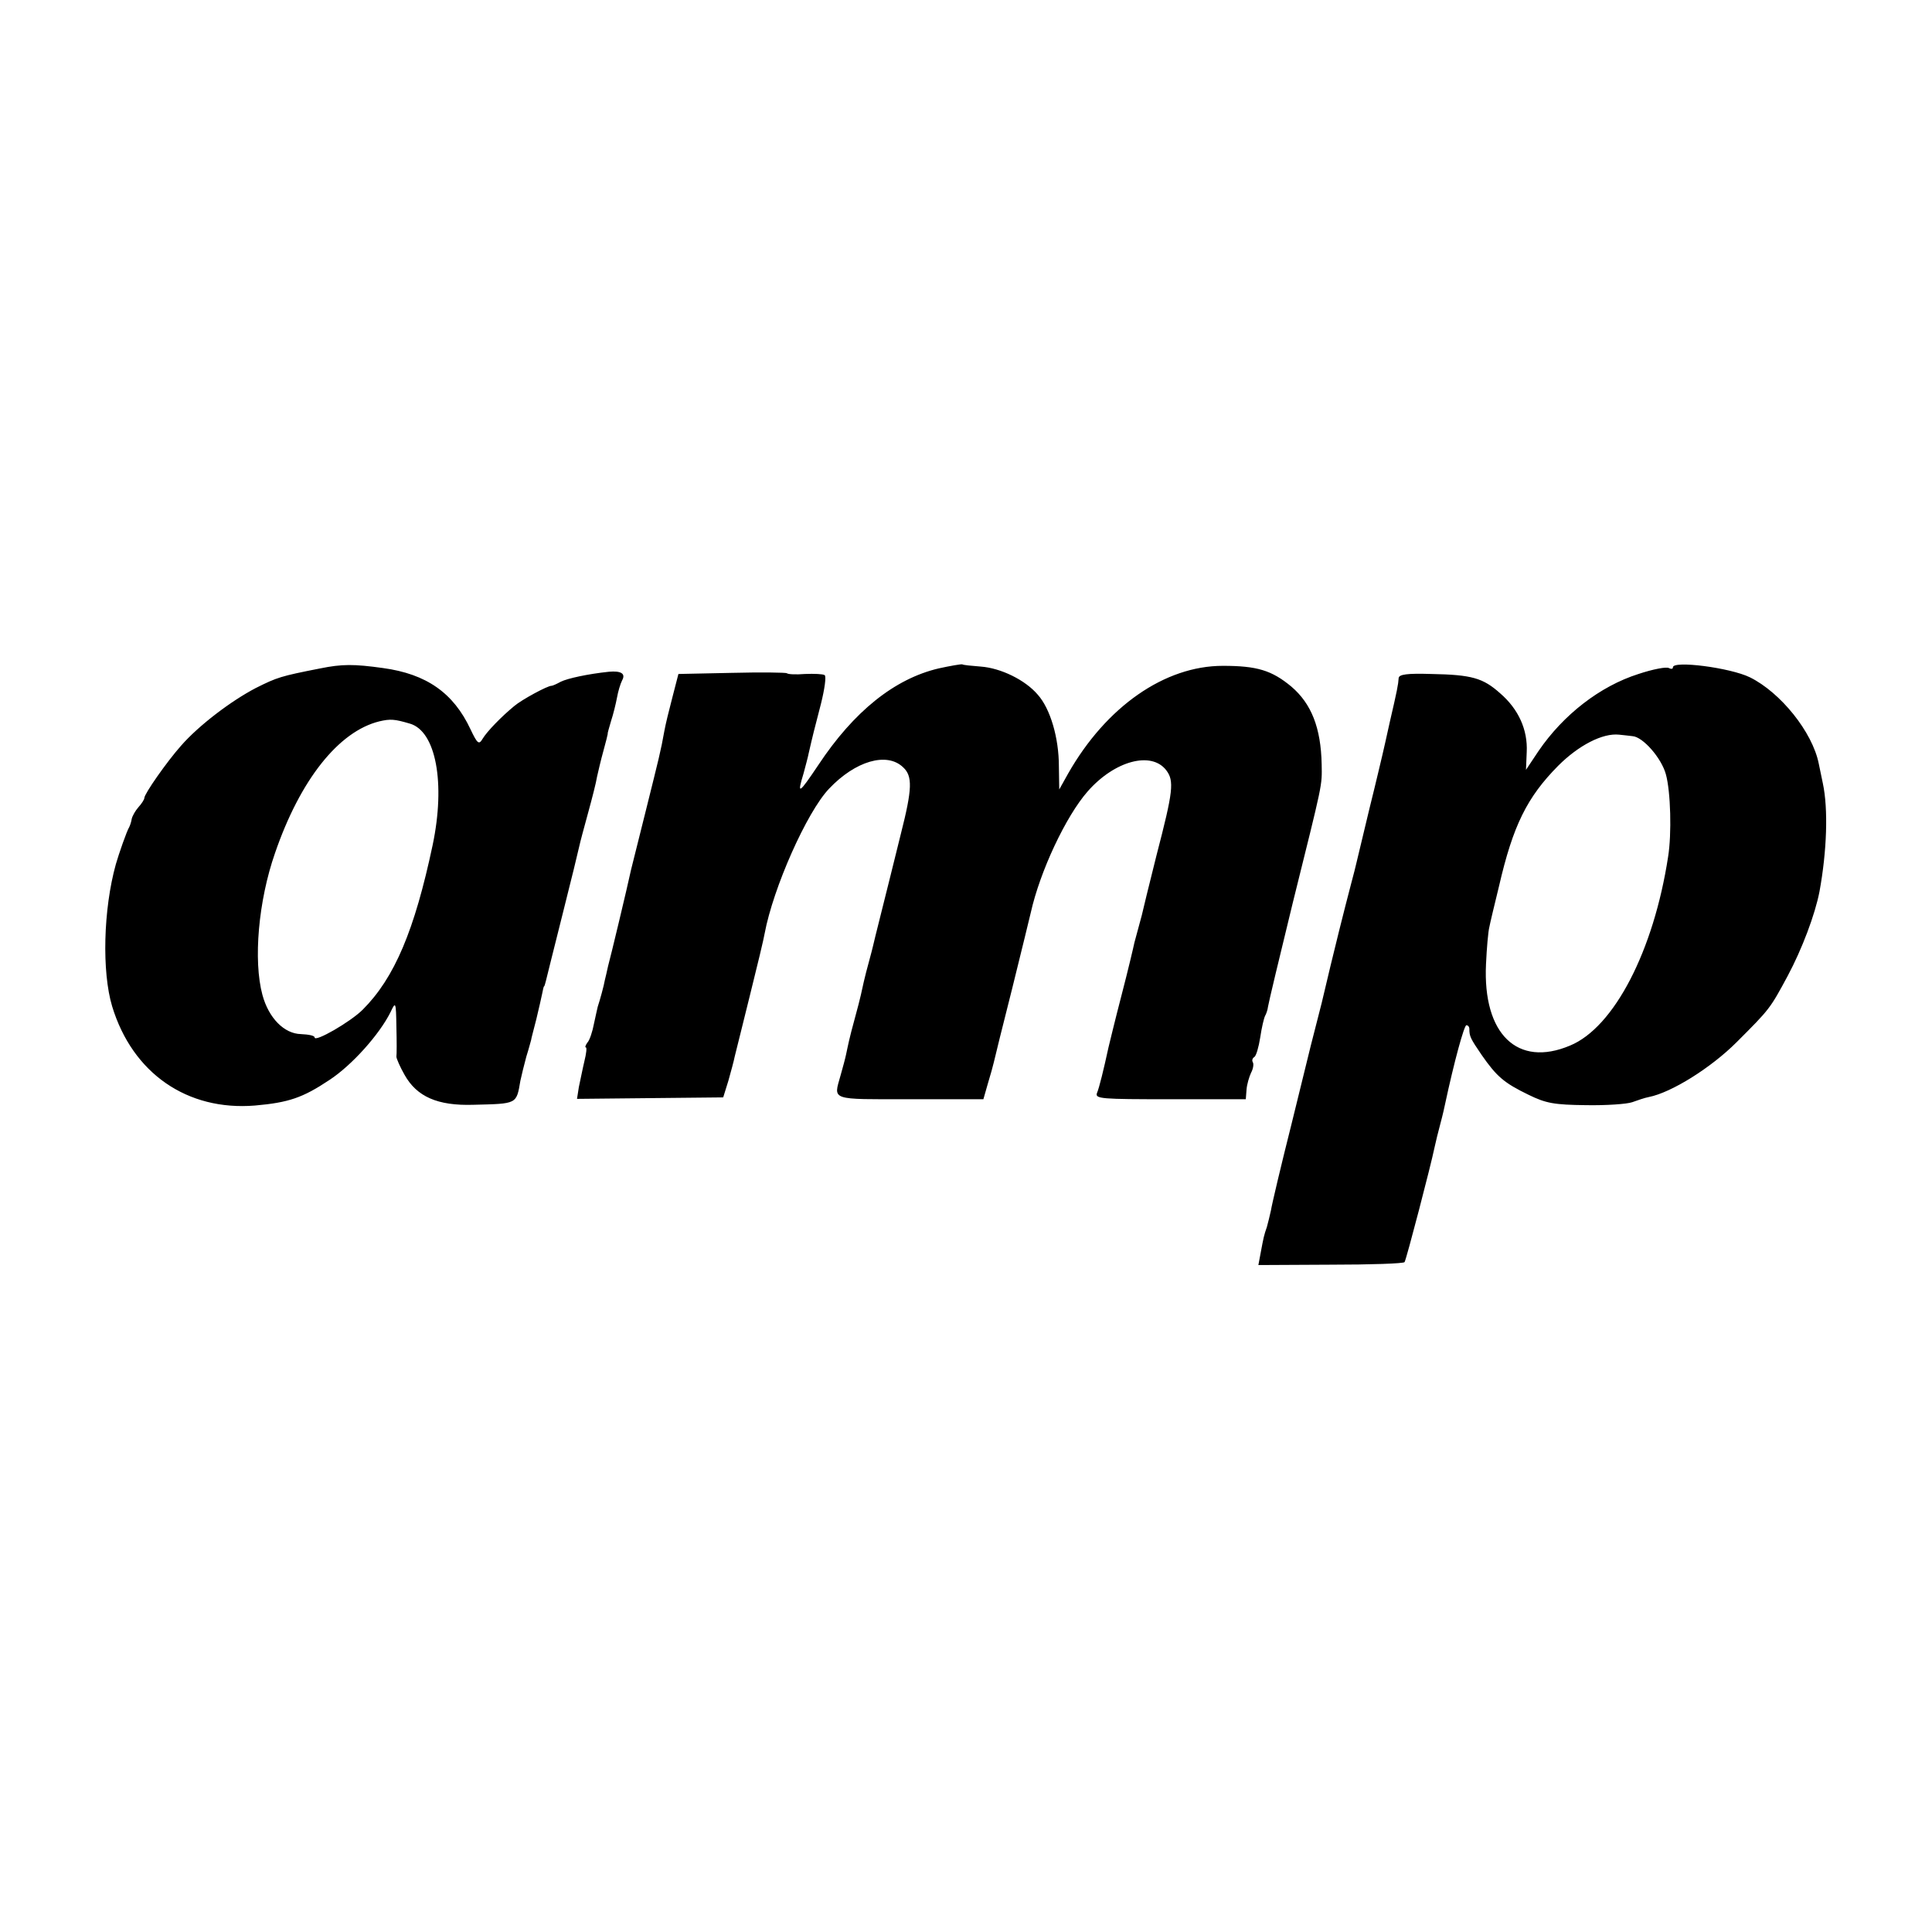 <!DOCTYPE svg PUBLIC "-//W3C//DTD SVG 20010904//EN"
 "http://www.w3.org/TR/2001/REC-SVG-20010904/DTD/svg10.dtd"><svg xmlns="http://www.w3.org/2000/svg" width="696" height="696" preserveAspectRatio="xMidYMid meet" version="1.0" viewBox="0 0 522 522"><g fill="#000" stroke="none"><path d="M86.5 180.6c-10.7 2.1-11.6 2.4-17.4 5.3-6.7 3.5-15.4 10.1-20.2 15.6-3.9 4.4-9.9 13-9.9 14.1 0 .4-.7 1.5-1.6 2.5-.8.9-1.6 2.3-1.8 3.1-.1.7-.4 1.7-.7 2.3-.6.9-2.8 7.2-3.6 10-3.4 12.2-3.8 29.1-1 38.4 5.5 18.1 20.3 28.3 38.6 26.8 9.1-.8 12.9-2.1 20.1-6.9 6.1-4 13.5-12.3 16.5-18.3 1.4-3 1.5-2.9 1.6 4 .1 3.8.1 7.4 0 8 0 .5 1 2.8 2.2 4.9 3.3 5.9 8.9 8.4 18.6 8.1 11.9-.3 11.6-.1 12.7-6.5.3-1.4 1-4.3 1.6-6.5.7-2.2 1.2-4.2 1.3-4.5 0-.3.7-2.8 1.4-5.6.7-2.9 1.4-6 1.6-7 .2-1.1.4-1.9.5-1.9s.3-.7.5-1.5 2.2-8.9 4.5-18 4.3-17.3 4.5-18.3 1.3-5.1 2.4-9.1 2.2-8.3 2.4-9.7c.3-1.3 1-4.4 1.7-6.9s1.2-4.6 1.2-4.7c-.1-.2.4-1.7.9-3.5.6-1.8 1.3-4.7 1.6-6.3.3-1.7.9-3.7 1.4-4.7 1-1.8-.3-2.6-3.6-2.3-5.7.6-11.2 1.8-13 2.7-1.1.6-2.2 1.1-2.5 1.1-.9-.1-8 3.7-10.1 5.5-3.4 2.8-7.3 6.8-8.5 8.8-1 1.7-1.4 1.4-3.3-2.6-4.6-9.8-11.9-14.9-23.6-16.5-7.9-1.1-11.1-1.1-17 .1m24.2 14.9c7.1 2 9.7 16.1 6.2 32.8-4.9 23.1-10.3 35.9-18.9 44.5-3.3 3.3-13 8.9-13 7.5 0-.5-1.6-.8-3.7-.9-4.5-.1-8.7-4.3-10.4-10.6-2.5-9.3-1.1-25.4 3.4-38.3 6.8-19.8 17.2-32.9 28.2-35.6 3-.7 4.1-.6 8.2.6M253.6 180.6c-11.9 2.8-22.9 11.6-32.5 26.1-5.3 7.9-5.8 8.2-4 2.3.5-1.9 1.2-4.4 1.4-5.5 1.1-4.8 1.5-6.4 3.3-13.3 1-4 1.5-7.5 1-7.8s-2.8-.4-5.3-.3c-2.4.2-4.6.1-4.9-.2-.2-.2-6.9-.3-14.9-.1l-14.4.3-1.6 6.2c-.9 3.4-1.9 7.5-2.2 9.2-1 5.6-1.4 7-5 21.5l-4 16c-1 4.7-5.6 23.9-6.2 26-.3 1.4-.7 3.1-.9 3.9-.2 1.3-1.3 5.3-1.9 7.1-.1.3-.5 2.3-1 4.5-.4 2.2-1.2 4.6-1.8 5.2-.5.7-.7 1.3-.4 1.3s.1 1.7-.4 3.7c-.5 2.1-1.1 5.2-1.5 7l-.5 3.2 19.7-.2 19.8-.2 1.4-4.5c.7-2.5 1.5-5.4 1.7-6.5.3-1.1 2.1-8.5 4.1-16.5s3.8-15.5 4-16.8c2.3-12.3 11.4-32.8 17.4-39.1 7.1-7.5 15.6-10 20-5.8 2.6 2.4 2.5 5.8-.6 18-1.4 5.6-2.7 10.9-2.9 11.7l-2 8-2 8c-.2.8-.8 3.5-1.5 6s-1.4 5.3-1.6 6.2c-.2 1-.6 2.6-.8 3.6-.2.9-.9 3.7-1.6 6.2s-1.4 5.3-1.6 6.2c-.2 1-.6 2.6-.8 3.7-.2 1-.9 3.6-1.5 5.7-1.9 6.8-3 6.4 18.7 6.4h19.9l1.2-4.2c.7-2.3 1.4-4.8 1.6-5.7s2.4-9.9 5-20.1c2.5-10.2 4.8-19.4 5-20.4 2.5-11.2 9.5-26.1 15.4-32.8 7.3-8.3 17.2-10.9 21.2-5.7 2.2 2.9 1.9 5.6-2.6 22.9-2 8-3.8 15.3-4 16.3-.3 1-.7 2.7-1 3.7s-.7 2.7-1 3.7c-.2 1-1.7 7.4-3.5 14.3s-3.3 13.2-3.5 14c-1.3 6-2.5 10.9-3.1 12.3-.6 1.6 1.1 1.7 19.8 1.7h20.4l.2-2.6c.1-1.4.7-3.4 1.2-4.5.6-1.1.8-2.4.5-2.9s-.1-1.1.4-1.4 1.2-2.7 1.6-5.3c.4-2.7 1-5.2 1.3-5.8.3-.5.7-1.6.8-2.5.1-.8 3.1-13.4 6.7-28.1 8.2-33 7.9-31.4 7.8-37.4-.2-9.9-2.8-16.4-8.2-21-5.3-4.4-9.3-5.6-18.5-5.6-15.7 0-31.5 11-41.8 29.1l-2.4 4.3-.1-6.3c0-7.6-2.3-15.5-5.7-19.3-3.4-4-10-7.2-15.4-7.6-2.5-.2-4.7-.4-5-.6-.3-.1-3.2.4-6.4 1.1M452 180.3c0 .5-.5.5-1.1.2-.6-.4-4.3.3-8.2 1.6-10.4 3.3-20.3 11-27 20.8l-3.4 5.1.2-4.8c.3-6-2.2-11.6-7.2-15.9-4.6-4.1-7.6-5-18.6-5.2-6.5-.2-8.7.1-8.8 1.1-.1 1.7-.4 3.3-2.4 11.9-.9 4.1-1.8 8.1-2 8.9s-1.7 7.3-3.5 14.5c-1.7 7.1-3.3 13.7-3.5 14.6s-.8 3.3-1.4 5.5c-1.8 6.8-5.2 20.5-5.6 22.3-.2.9-1.3 5.4-2.4 10.1-2.9 11.3-2.3 8.8-8.1 32.5-2.9 11.5-5.4 22.1-5.6 23.5-.3 1.4-.8 3.4-1.1 4.5-.8 2.3-.9 2.8-1.7 7.1l-.6 3.2 19.5-.1c10.8 0 19.8-.3 20-.7.5-.8 7.1-26.1 8.1-31 .3-1.4 1-4.3 1.6-6.5s1.1-4.5 1.2-5c2.5-11.7 5.2-21.5 5.8-21.5.4 0 .8.4.8 1 0 2 .3 2.6 3.3 7 4.1 5.9 6.1 7.6 12.7 10.8 4.7 2.3 6.9 2.7 15.5 2.8 5.5.1 11.1-.3 12.5-.8s3.4-1.2 4.5-1.4c6.1-1.2 16.8-7.9 23.7-14.8 9-9 9-9 13.8-17.9 3.9-7.3 7.4-16.6 8.6-22.8 2-10.9 2.4-22.3.9-29.3-.3-1.4-.8-3.8-1.1-5.3-1.7-8.5-10.3-19.2-18.6-23.3-5.3-2.6-20.8-4.6-20.8-2.7m-10.9 18.6c2.8.2 7.8 5.9 9 10.3 1.3 4.7 1.6 16.1.6 22.3-3.9 25.4-14.6 46.1-26.5 51-14.2 6-23.6-3.1-22.7-22 .2-4.4.6-8.9.9-10 .2-1.1 1.4-6.1 2.6-11 3.8-16.5 7.6-24.1 16-32.6 5.5-5.5 12-8.9 16.5-8.4 1.1.1 2.7.3 3.6.4"/></g></svg>